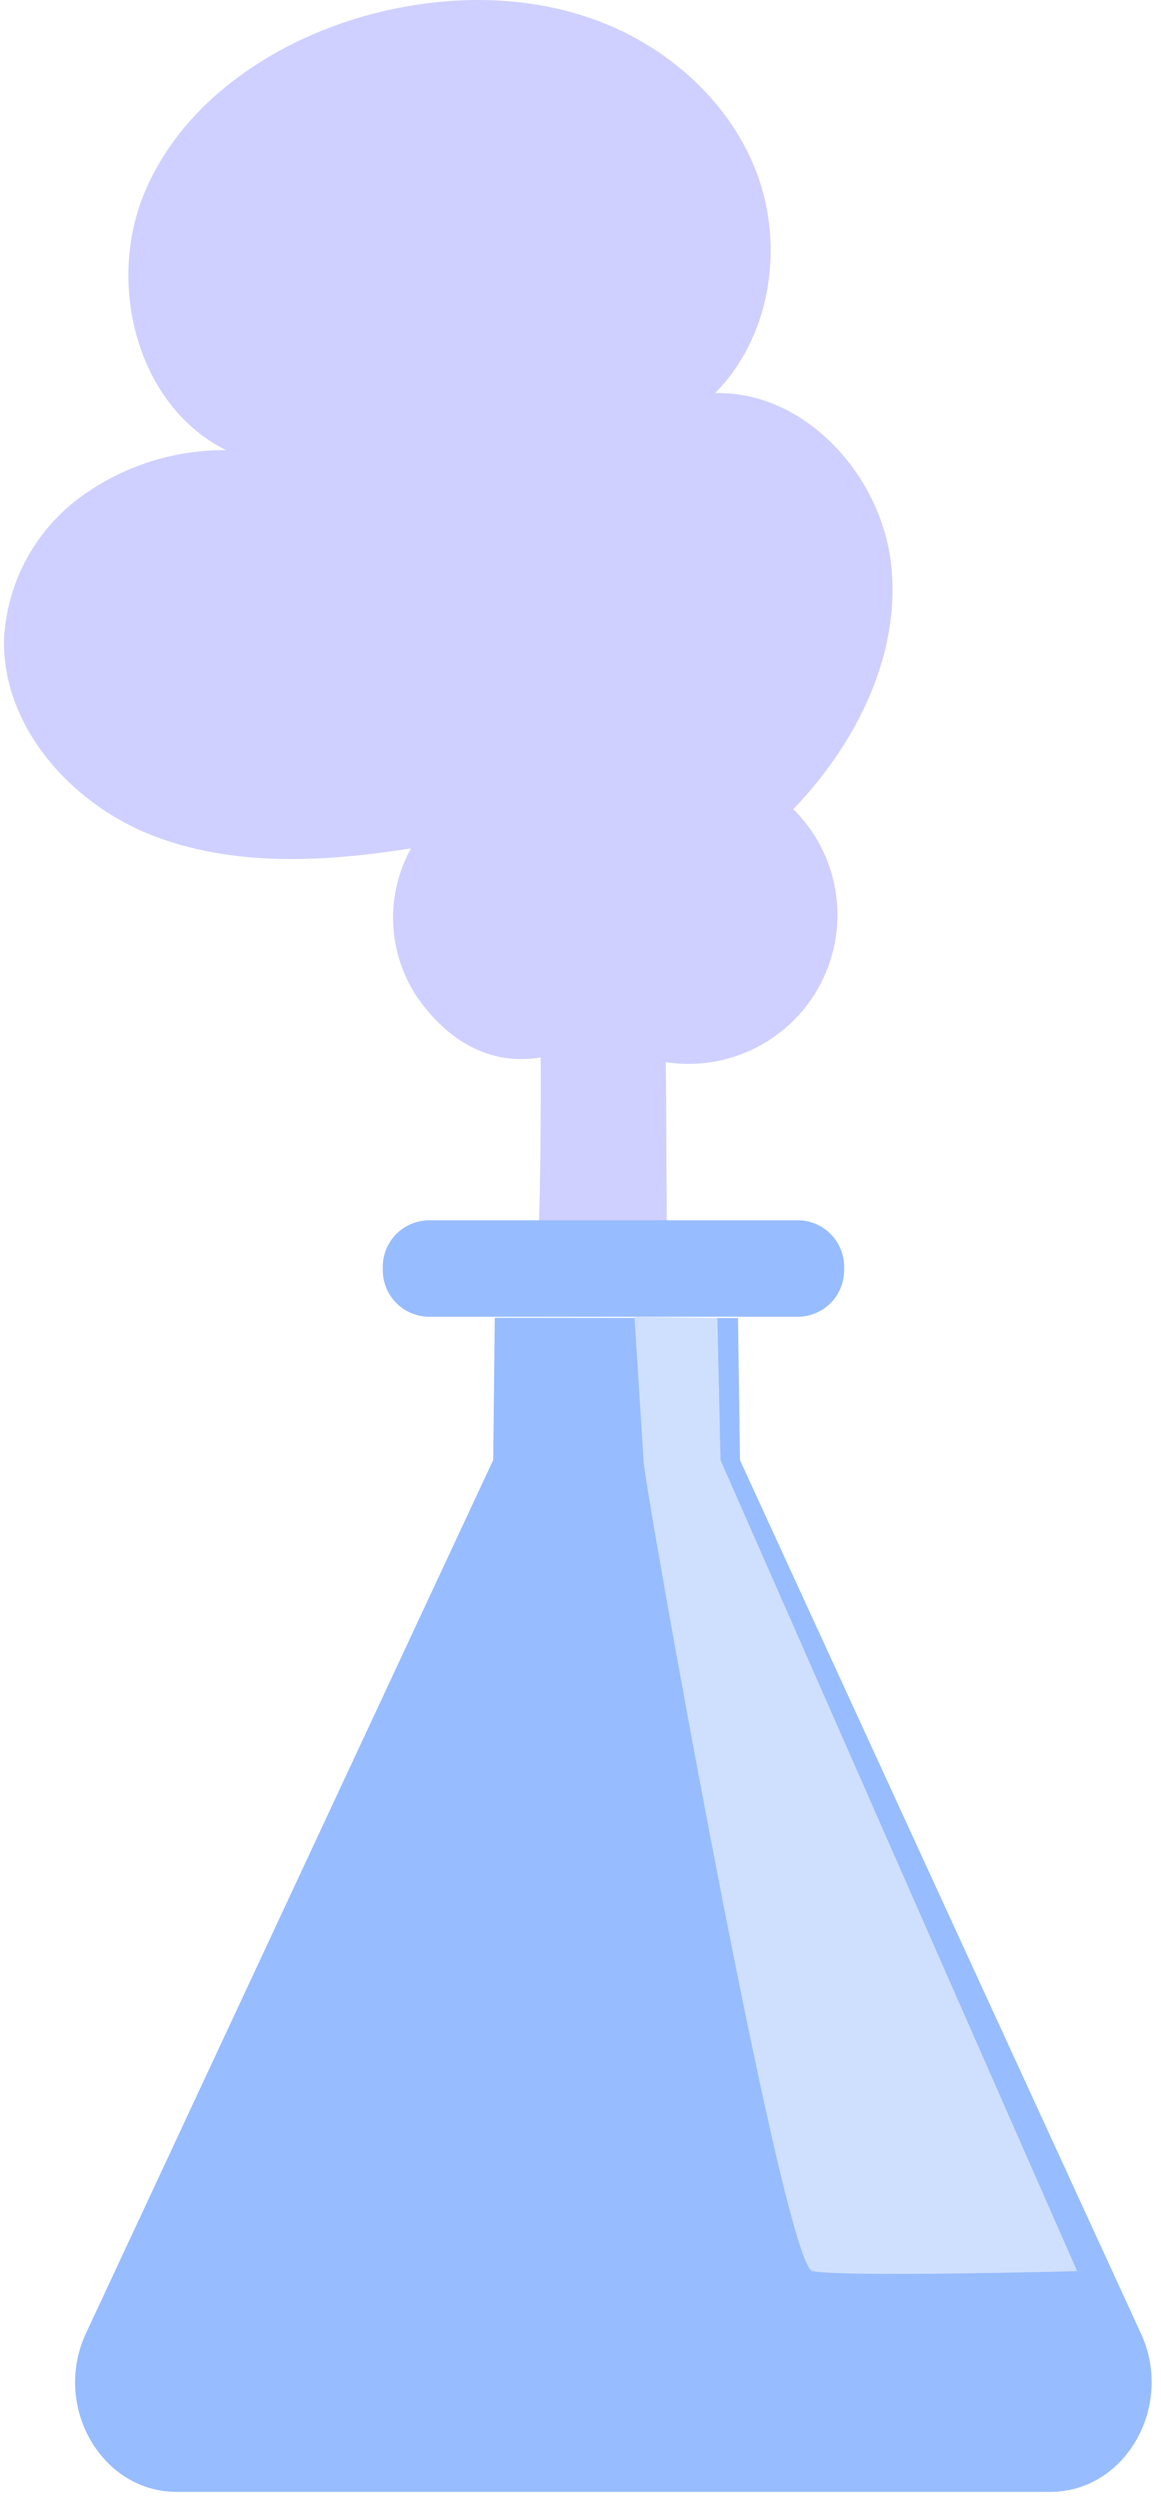 <?xml version="1.0" encoding="UTF-8"?> <svg xmlns="http://www.w3.org/2000/svg" width="98" height="211" viewBox="0 0 98 211" fill="none"><path d="M6.472 42.193C10.092 39.436 14.526 37.959 19.077 37.993C11.636 34.299 9.003 24.127 12.127 16.436C15.252 8.744 22.859 3.568 30.865 1.327C37.193 -0.43 44.07 -0.567 50.239 1.674C56.408 3.915 61.767 8.708 63.979 14.874C66.192 21.041 64.985 28.523 60.364 33.178C67.993 33.005 74.437 40.162 75.232 47.745C76.028 55.328 72.245 62.796 66.966 68.298C68.853 70.167 70.1 72.585 70.527 75.206C70.954 77.826 70.54 80.515 69.345 82.886C68.149 85.258 66.233 87.189 63.871 88.405C61.51 89.621 58.823 90.057 56.198 89.653C56.249 92.87 56.256 101.783 56.306 105L45.408 104.834C45.697 100.496 45.64 89.255 45.64 89.255C41.3 89.978 37.757 87.809 35.233 84.195C33.993 82.35 33.286 80.198 33.191 77.978C33.095 75.757 33.614 73.553 34.691 71.609C27.379 72.758 19.663 73.199 12.771 70.481C5.879 67.763 0.079 61.162 0.347 53.767C0.488 51.514 1.107 49.316 2.163 47.321C3.219 45.325 4.688 43.577 6.472 42.193Z" fill="#CFD0FF"></path><path d="M41.763 111.229L41.633 123.229L7.333 196.779C4.333 202.939 8.483 210.329 14.912 210.329H88.643C95.103 210.329 99.233 202.889 96.193 196.719L62.463 123.249L62.293 111.249L41.763 111.229Z" fill="#97BCFF"></path><path d="M67.483 111.14H36.083C35.044 111.098 34.064 110.647 33.357 109.884C32.651 109.121 32.275 108.109 32.313 107.07C32.275 106.031 32.651 105.019 33.357 104.256C34.064 103.493 35.044 103.042 36.083 103H67.483C68.522 103.042 69.502 103.493 70.209 104.256C70.916 105.019 71.291 106.031 71.253 107.07C71.291 108.109 70.916 109.121 70.209 109.884C69.502 110.647 68.522 111.098 67.483 111.14Z" fill="#97BCFF"></path><path d="M54.323 123.248C54.013 123.248 66.053 191.178 68.583 191.698C71.113 192.218 90.923 191.698 90.923 191.698L60.823 123.248L60.553 111.248L53.553 111.158L54.323 123.248Z" fill="#CFE0FF"></path></svg> 